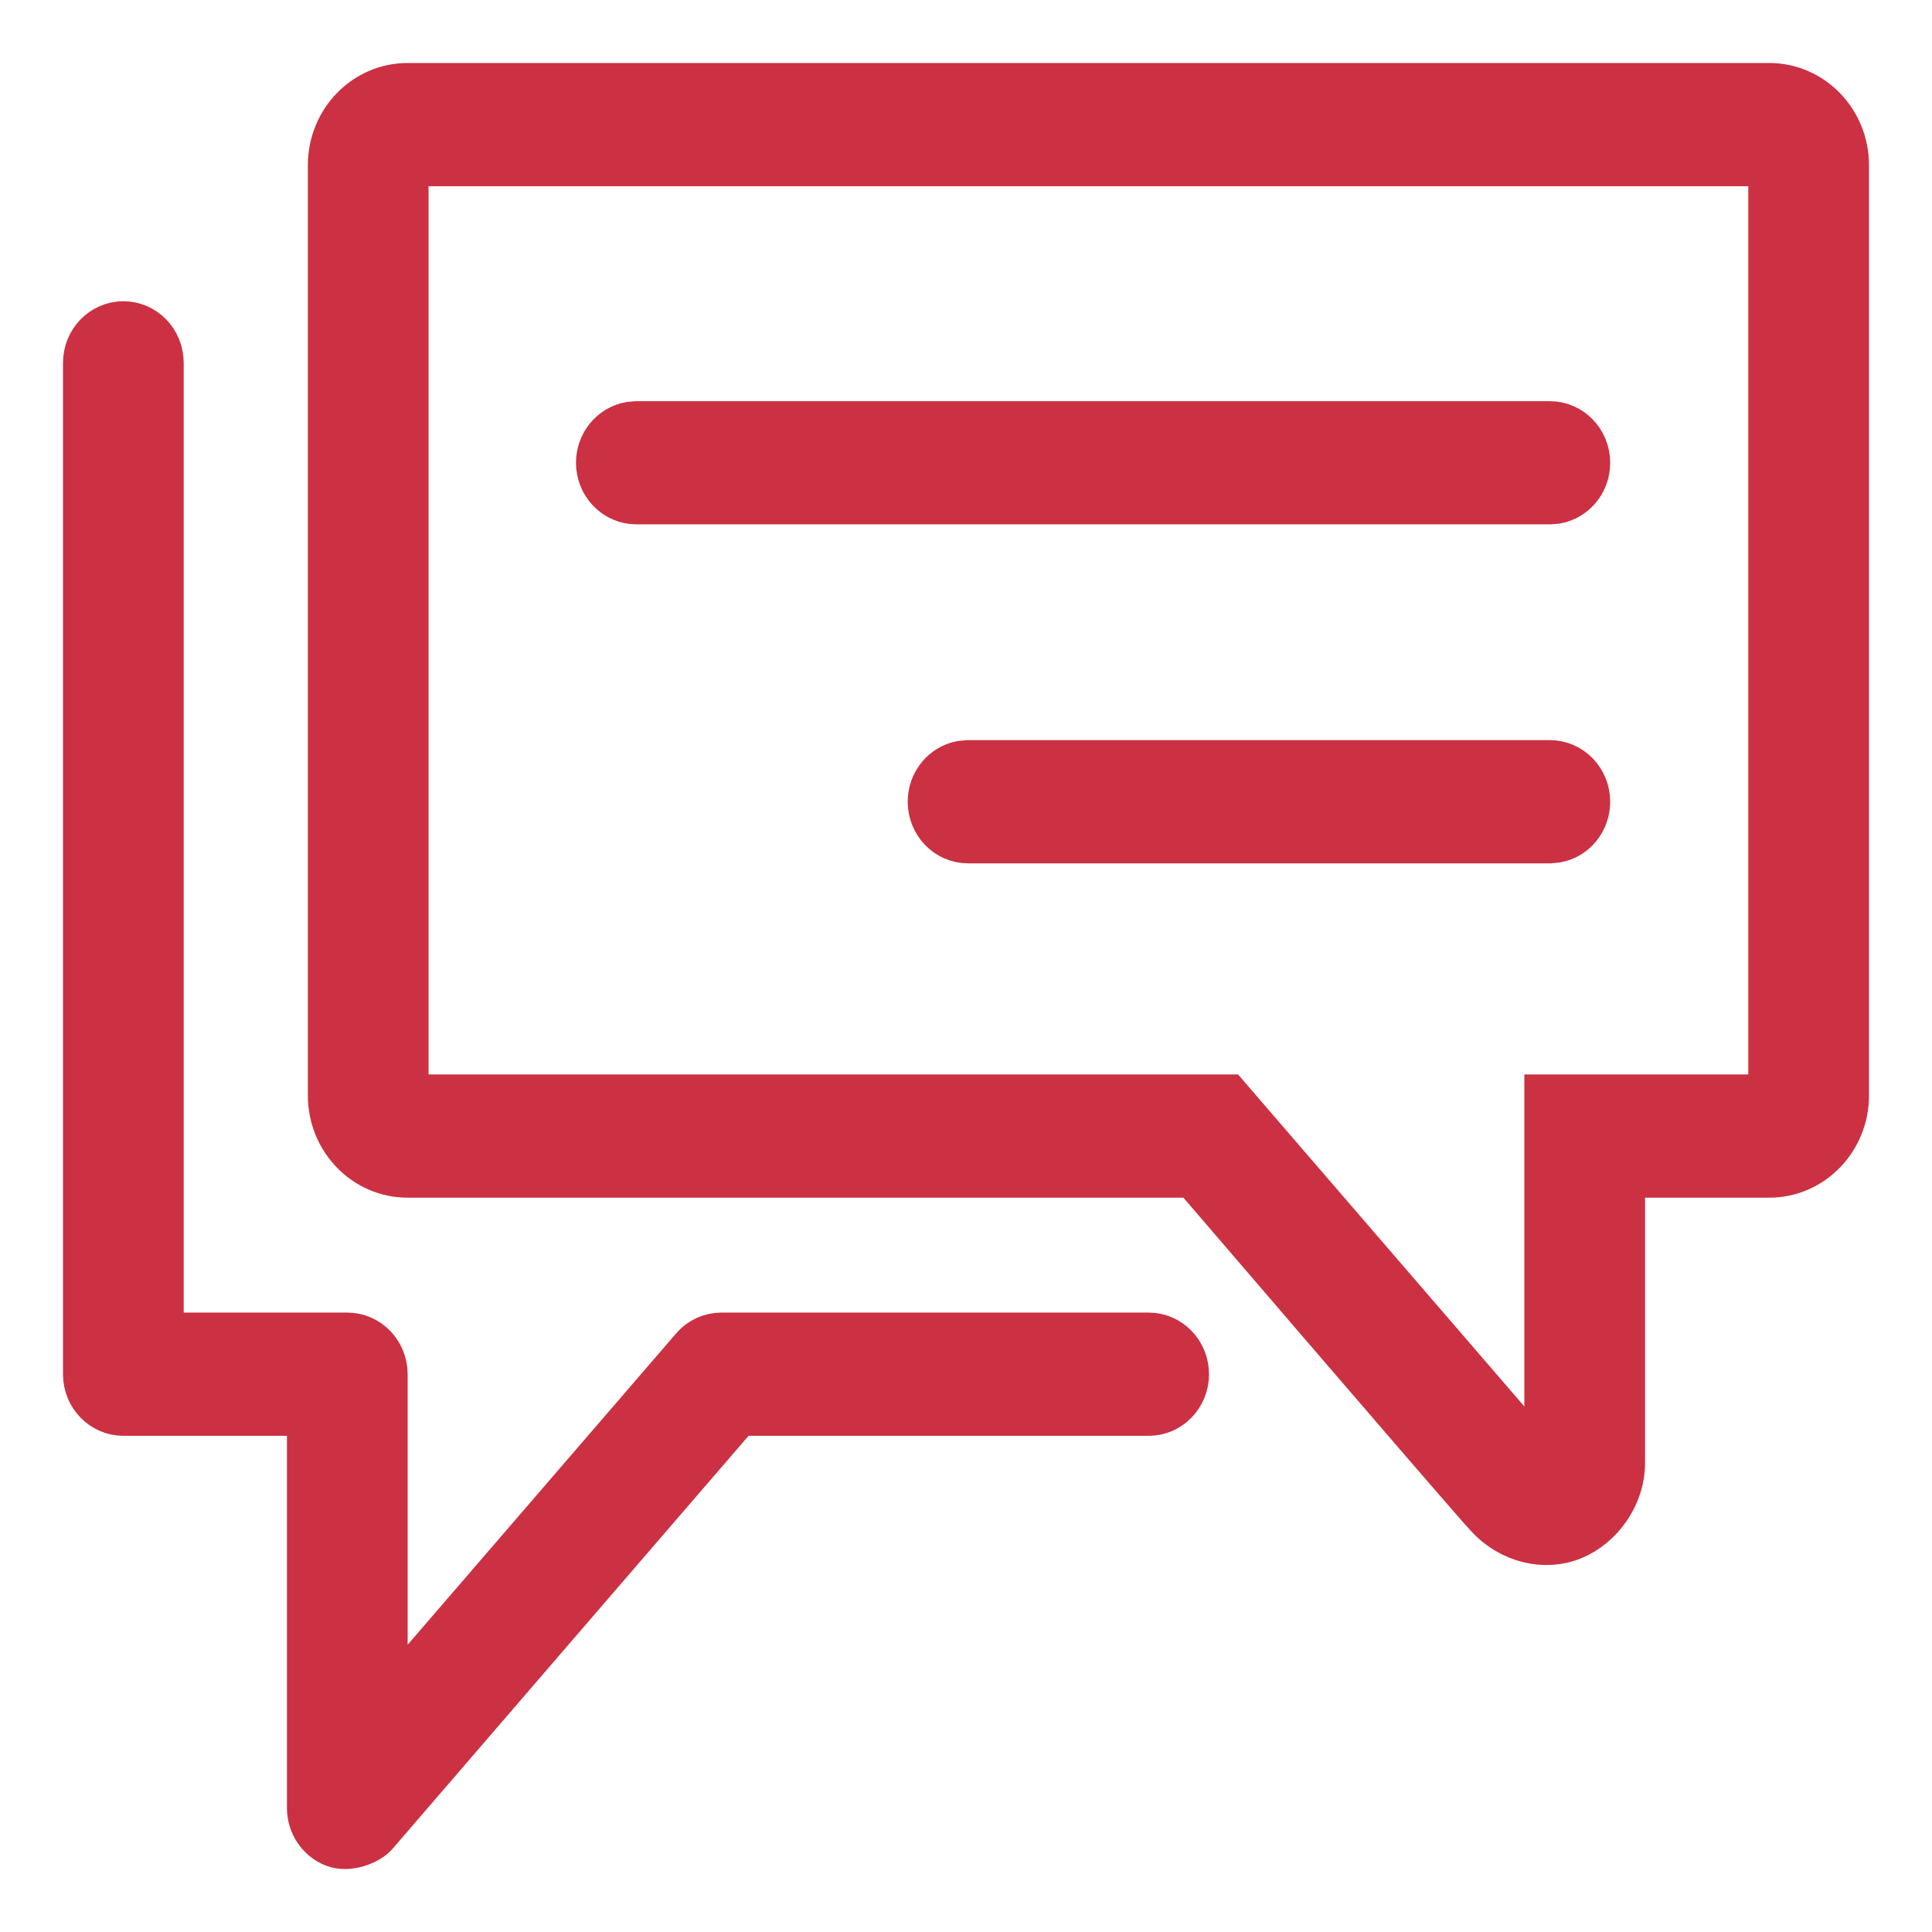 <?xml version="1.0" encoding="UTF-8"?>
<svg width="23px" height="23px" viewBox="0 0 23 23" version="1.1" xmlns="http://www.w3.org/2000/svg" xmlns:xlink="http://www.w3.org/1999/xlink">
    <title>Combined Shape</title>
    <g id="Symbols" stroke="none" stroke-width="1" fill="none" fill-rule="evenodd">
        <g id="desktop-header" transform="translate(-1240, -61)" fill="#CB3142" stroke="#CB3142" stroke-width="0.5">
            <g id="Group-45" transform="translate(433, 43)">
                <g id="Group-44" transform="translate(787, 0)">
                    <g id="Group-18" transform="translate(21, 19)">
                        <path d="M0.469,2.836 C0.728,2.836 0.937,3.053 0.937,3.319 L0.937,14.876 L3.134,14.876 C3.393,14.876 3.603,15.093 3.603,15.36 L3.603,19.253 L7.237,15.039 C7.325,14.935 7.453,14.876 7.587,14.876 L12.675,14.876 C12.934,14.876 13.143,15.093 13.143,15.36 C13.143,15.627 12.934,15.843 12.675,15.843 L7.797,15.843 C7.797,15.843 3.575,20.739 3.485,20.845 C3.394,20.95 3.149,21.047 2.968,20.976 C2.786,20.904 2.666,20.724 2.666,20.524 L2.666,15.843 L0.469,15.843 C0.21,15.843 -2.57571742e-14,15.627 -2.57571742e-14,15.36 L-2.57571742e-14,3.319 C-2.57571742e-14,3.053 0.21,2.836 0.469,2.836 Z M20.063,-2.48689958e-14 C20.58,-2.48689958e-14 21,0.433 21,0.967 L21,12.041 C21,12.575 20.58,13.008 20.063,13.008 L18.334,13.008 L18.334,16.416 C18.334,16.817 18.068,17.181 17.73,17.319 C17.393,17.458 16.974,17.361 16.697,17.058 L16.611,16.963 C16.029,16.302 13.203,13.008 13.203,13.008 L3.852,13.008 C3.334,13.008 2.915,12.575 2.915,12.041 L2.915,0.967 C2.915,0.433 3.334,-2.48689958e-14 3.852,-2.48689958e-14 L20.063,-2.48689958e-14 Z M20.063,0.967 L3.852,0.967 L3.852,12.041 L13.624,12.041 L17.397,16.416 L17.397,12.041 L20.063,12.041 L20.063,0.967 Z M17.451,8.061 C17.709,8.061 17.919,8.277 17.919,8.544 C17.919,8.782 17.754,8.979 17.535,9.02 L17.451,9.028 L10.525,9.028 C10.265,9.028 10.056,8.811 10.056,8.544 C10.056,8.307 10.221,8.11 10.44,8.069 L10.525,8.061 L17.451,8.061 Z M17.451,4.026 C17.709,4.026 17.919,4.242 17.919,4.509 C17.919,4.747 17.754,4.944 17.535,4.985 L17.451,4.992 L6.575,4.992 C6.317,4.992 6.107,4.776 6.107,4.509 C6.107,4.272 6.273,4.075 6.491,4.034 L6.575,4.026 L17.451,4.026 Z" id="Combined-Shape"></path>
                    </g>
                </g>
            </g>
        </g>
    </g>
</svg>